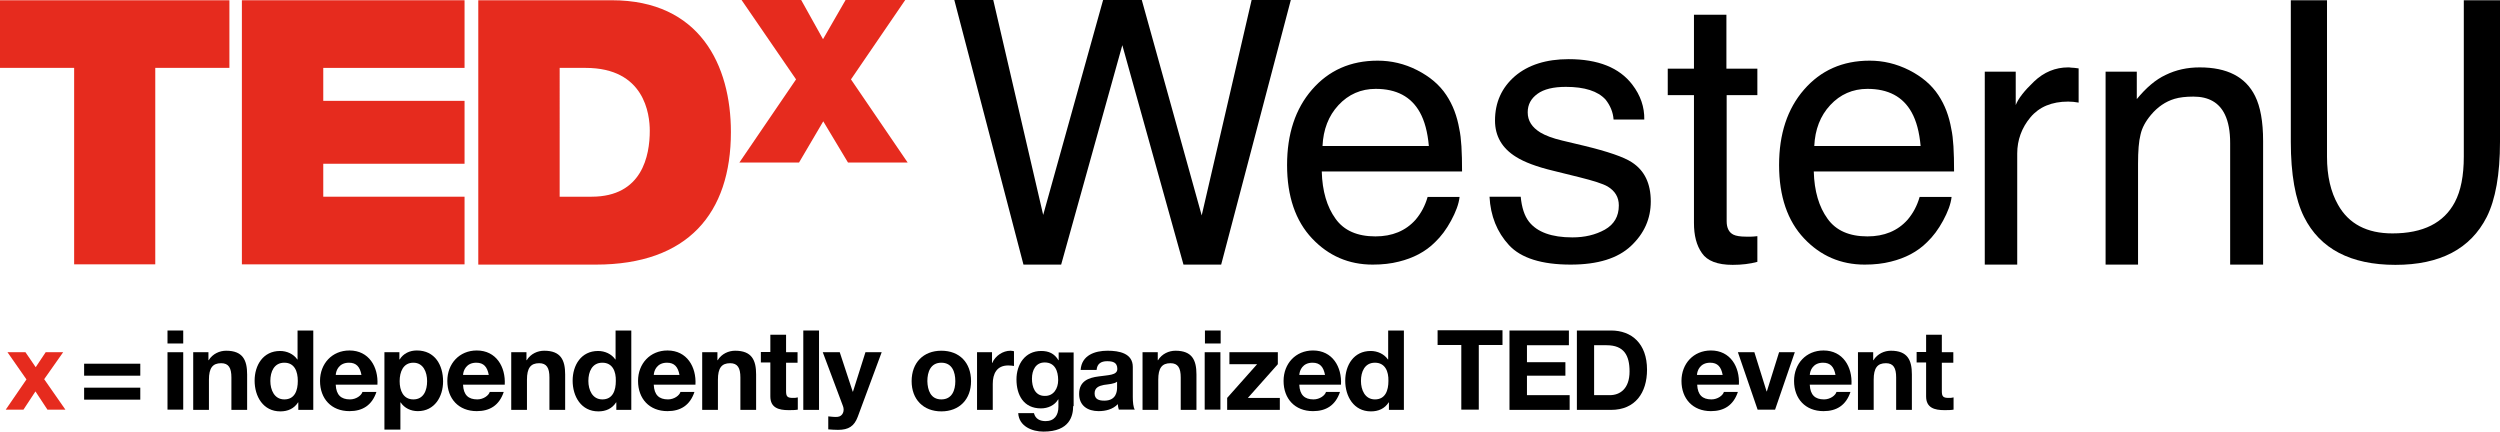 <?xml version="1.0" encoding="utf-8"?>
<!-- Generator: Adobe Illustrator 21.1.0, SVG Export Plug-In . SVG Version: 6.00 Build 0)  -->
<svg version="1.1" id="Logo" xmlns="http://www.w3.org/2000/svg" xmlns:xlink="http://www.w3.org/1999/xlink" x="0px" y="0px"
	 viewBox="0 0 1001.5 172.9" style="enable-background:new 0 0 1001.5 172.9;" xml:space="preserve">
<style type="text/css">
	.st0{fill:#E62B1E;}
	.st1{display:none;}
</style>
<g id="Logo_1_">
	<g id="x__x3D__independently_organized_TED_event">
		<path class="st0" d="M10.6,152L3,141.1h7.2l4.1,6l4-6h7l-7.6,10.8l8.5,12.2H19l-4.8-7.3l-4.8,7.3H2.3L10.6,152z"/>
		<path d="M56.2,150.5H33.7v-4.8h22.5V150.5z M56.2,160.1H33.7v-4.8h22.5V160.1z"/>
		<path d="M73.4,137.6h-6.3v-5.2h6.3V137.6z M67.1,141.1h6.3v23h-6.3V141.1z"/>
		<path d="M77.5,141.1h6v3.2h0.1c1.6-2.6,4.4-3.8,7-3.8c6.7,0,8.4,3.8,8.4,9.5v14.2h-6.3v-13c0-3.8-1.1-5.7-4.1-5.7
			c-3.4,0-4.9,1.9-4.9,6.6v12.1h-6.3V141.1z"/>
		<path d="M119.4,161.2L119.4,161.2c-1.6,2.5-4.1,3.6-7.1,3.6c-6.9,0-10.3-6-10.3-12.3c0-6.2,3.4-11.9,10.2-11.9
			c2.7,0,5.4,1.2,6.9,3.4h0h0.1v-11.6h6.3v31.8h-6V161.2z M113.9,145.3c-4.1,0-5.6,3.6-5.6,7.3c0,3.6,1.6,7.4,5.6,7.4
			c4.2,0,5.4-3.6,5.4-7.4C119.3,148.8,118,145.3,113.9,145.3z"/>
		<path d="M134.5,154.2c0.2,4,2.1,5.8,5.7,5.8c2.5,0,4.6-1.6,5-3h5.6c-1.8,5.4-5.6,7.7-10.8,7.7c-7.3,0-11.8-5-11.8-12.1
			c0-6.9,4.8-12.2,11.8-12.2c7.8,0,11.6,6.6,11.2,13.7H134.5z M144.8,150.2c-0.6-3.2-2-4.9-5-4.9c-4,0-5.2,3.1-5.3,4.9H144.8z"/>
		<path d="M154,141.1h6v2.9h0.1c1.5-2.4,4-3.6,6.9-3.6c7.2,0,10.5,5.8,10.5,12.4c0,6.1-3.4,11.9-10.1,11.9c-2.8,0-5.4-1.2-6.9-3.5
			h-0.1v10.9H154V141.1z M171.1,152.7c0-3.6-1.5-7.4-5.5-7.4c-4.1,0-5.5,3.7-5.5,7.4c0,3.7,1.4,7.3,5.5,7.3
			C169.7,160,171.1,156.4,171.1,152.7z"/>
		<path d="M185.5,154.2c0.2,4,2.1,5.8,5.7,5.8c2.5,0,4.6-1.6,5-3h5.6c-1.8,5.4-5.6,7.7-10.8,7.7c-7.3,0-11.8-5-11.8-12.1
			c0-6.9,4.8-12.2,11.8-12.2c7.8,0,11.6,6.6,11.2,13.7H185.5z M195.8,150.2c-0.6-3.2-2-4.9-5-4.9c-4,0-5.2,3.1-5.3,4.9H195.8z"/>
		<path d="M204.9,141.1h6v3.2h0.1c1.6-2.6,4.4-3.8,7-3.8c6.7,0,8.4,3.8,8.4,9.5v14.2h-6.3v-13c0-3.8-1.1-5.7-4.1-5.7
			c-3.4,0-4.9,1.9-4.9,6.6v12.1h-6.3V141.1z"/>
		<path d="M246.8,161.2L246.8,161.2c-1.6,2.5-4.1,3.6-7.1,3.6c-6.9,0-10.3-6-10.3-12.3c0-6.2,3.4-11.9,10.2-11.9
			c2.7,0,5.4,1.2,6.9,3.4h0h0.1v-11.6h6.3v31.8h-6V161.2z M241.3,145.3c-4.1,0-5.6,3.6-5.6,7.3c0,3.6,1.6,7.4,5.6,7.4
			c4.2,0,5.4-3.6,5.4-7.4C246.8,148.8,245.4,145.3,241.3,145.3z"/>
		<path d="M261.9,154.2c0.2,4,2.1,5.8,5.7,5.8c2.5,0,4.6-1.6,5-3h5.6c-1.8,5.4-5.6,7.7-10.8,7.7c-7.3,0-11.8-5-11.8-12.1
			c0-6.9,4.8-12.2,11.8-12.2c7.8,0,11.6,6.6,11.2,13.7H261.9z M272.2,150.2c-0.6-3.2-2-4.9-5-4.9c-4,0-5.2,3.1-5.3,4.9H272.2z"/>
		<path d="M281.4,141.1h6v3.2h0.1c1.6-2.6,4.4-3.8,7-3.8c6.7,0,8.4,3.8,8.4,9.5v14.2h-6.3v-13c0-3.8-1.1-5.7-4.1-5.7
			c-3.4,0-4.9,1.9-4.9,6.6v12.1h-6.3V141.1z"/>
		<path d="M314.9,141.1h4.6v4.2h-4.6v11.4c0,2.1,0.5,2.7,2.7,2.7c0.7,0,1.3,0,2-0.2v4.9c-1.1,0.2-2.4,0.2-3.7,0.2
			c-3.9,0-7.3-0.9-7.3-5.5v-13.6h-3.8v-4.2h3.8v-6.9h6.3V141.1z"/>
		<path d="M321.8,132.4h6.3v31.8h-6.3V132.4z"/>
		<path d="M343.6,167c-1.4,3.7-3.6,5.2-7.9,5.2c-1.3,0-2.6-0.1-3.9-0.2v-5.2c1.2,0.1,2.4,0.3,3.7,0.2c2.2-0.2,2.9-2.5,2.2-4.3
			l-8.1-21.6h6.8l5.2,15.8h0.1l5-15.8h6.5L343.6,167z"/>
		<path d="M377.1,140.5c7.3,0,11.9,4.8,11.9,12.2c0,7.3-4.7,12.1-11.9,12.1c-7.2,0-11.9-4.8-11.9-12.1
			C365.2,145.3,369.9,140.5,377.1,140.5z M377.1,160c4.3,0,5.6-3.7,5.6-7.3c0-3.7-1.3-7.4-5.6-7.4c-4.3,0-5.6,3.7-5.6,7.4
			C371.6,156.3,372.8,160,377.1,160z"/>
		<path d="M391.4,141.1h6v4.3h0.1c1.2-2.9,4.3-4.9,7.3-4.9c0.4,0,1,0.1,1.4,0.2v5.9c-0.6-0.1-1.5-0.2-2.3-0.2
			c-4.6,0-6.2,3.3-6.2,7.4v10.4h-6.3V141.1z"/>
		<path d="M429.9,162.7c0,3.8-1.3,10.2-11.9,10.2c-4.5,0-9.8-2.1-10.1-7.4h6.3c0.6,2.4,2.5,3.2,4.7,3.2c3.5,0,5.1-2.4,5.1-5.7v-3
			h-0.1c-1.4,2.4-4.1,3.6-6.9,3.6c-6.9,0-9.8-5.3-9.8-11.6c0-6,3.4-11.4,9.9-11.4c3,0,5.3,1,6.9,3.7h0.1v-3.1h6V162.7z M423.9,152.3
			c0-3.7-1.3-7.1-5.4-7.1c-3.6,0-5.1,3.1-5.1,6.5c0,3.3,1.2,6.9,5.1,6.9C422.1,158.7,423.9,155.6,423.9,152.3z"/>
		<path d="M432.9,148.2c0.4-5.9,5.7-7.7,10.8-7.7c4.6,0,10.1,1,10.1,6.5v12c0,2.1,0.2,4.2,0.8,5.1h-6.4c-0.2-0.7-0.4-1.5-0.4-2.2
			c-2,2.1-4.9,2.8-7.7,2.8c-4.4,0-7.8-2.2-7.8-6.9c0-5.2,3.9-6.5,7.8-7c3.9-0.6,7.5-0.4,7.5-3c0-2.7-1.9-3.1-4.1-3.1
			c-2.4,0-4,1-4.2,3.5H432.9z M447.5,152.9c-1.1,0.9-3.3,1-5.3,1.3c-2,0.4-3.7,1.1-3.7,3.4c0,2.4,1.8,2.9,3.9,2.9
			c4.9,0,5.1-3.9,5.1-5.3V152.9z"/>
		<path d="M457.8,141.1h6v3.2h0.1c1.6-2.6,4.4-3.8,7-3.8c6.7,0,8.4,3.8,8.4,9.5v14.2h-6.3v-13c0-3.8-1.1-5.7-4.1-5.7
			c-3.4,0-4.9,1.9-4.9,6.6v12.1h-6.3V141.1z"/>
		<path d="M489,137.6h-6.3v-5.2h6.3V137.6z M482.6,141.1h6.3v23h-6.3V141.1z"/>
		<path d="M491.6,159.4l12-13.5h-11.1v-4.8h19.4v4.8l-12,13.5h12.8v4.8h-21.1V159.4z"/>
		<path d="M520.5,154.2c0.2,4,2.1,5.8,5.7,5.8c2.5,0,4.6-1.6,5-3h5.6c-1.8,5.4-5.6,7.7-10.8,7.7c-7.3,0-11.8-5-11.8-12.1
			c0-6.9,4.8-12.2,11.8-12.2c7.8,0,11.6,6.6,11.2,13.7H520.5z M530.8,150.2c-0.6-3.2-2-4.9-5-4.9c-4,0-5.2,3.1-5.3,4.9H530.8z"/>
		<path d="M556.3,161.2L556.3,161.2c-1.6,2.5-4.1,3.6-7.1,3.6c-6.9,0-10.3-6-10.3-12.3c0-6.2,3.4-11.9,10.2-11.9
			c2.7,0,5.4,1.2,6.9,3.4h0h0.1v-11.6h6.3v31.8h-6V161.2z M550.8,145.3c-4.1,0-5.6,3.6-5.6,7.3c0,3.6,1.6,7.4,5.6,7.4
			c4.2,0,5.4-3.6,5.4-7.4C556.3,148.8,554.9,145.3,550.8,145.3z"/>
		<path d="M585.4,138.2h-9.5v-5.9h26v5.9h-9.5v25.9h-7V138.2z"/>
		<path d="M604.7,132.4h23.8v5.9h-16.8v6.8h15.4v5.4h-15.4v7.8h17.1v5.9h-24.1V132.4z"/>
		<path d="M631.7,132.4h13.7c8.2,0,14.4,5.2,14.4,15.7c0,9.2-4.7,16.1-14.4,16.1h-13.7V132.4z M638.7,158.3h6.2c4,0,7.9-2.5,7.9-9.5
			c0-6.4-2.2-10.5-9.2-10.5h-5V158.3z"/>
		<path d="M679.9,154.2c0.2,4,2.1,5.8,5.7,5.8c2.5,0,4.6-1.6,5-3h5.6c-1.8,5.4-5.6,7.7-10.8,7.7c-7.3,0-11.8-5-11.8-12.1
			c0-6.9,4.8-12.2,11.8-12.2c7.8,0,11.6,6.6,11.2,13.7H679.9z M690.1,150.2c-0.6-3.2-2-4.9-5-4.9c-4,0-5.2,3.1-5.3,4.9H690.1z"/>
		<path d="M711.1,164.1h-7l-7.9-23h6.6l4.9,15.7h0.1l4.9-15.7h6.3L711.1,164.1z"/>
		<path d="M725,154.2c0.2,4,2.1,5.8,5.7,5.8c2.5,0,4.6-1.6,5-3h5.6c-1.8,5.4-5.6,7.7-10.8,7.7c-7.3,0-11.8-5-11.8-12.1
			c0-6.9,4.8-12.2,11.8-12.2c7.8,0,11.6,6.6,11.2,13.7H725z M735.3,150.2c-0.6-3.2-2-4.9-5-4.9c-4,0-5.2,3.1-5.3,4.9H735.3z"/>
		<path d="M744.4,141.1h6v3.2h0.1c1.6-2.6,4.4-3.8,7-3.8c6.7,0,8.4,3.8,8.4,9.5v14.2h-6.3v-13c0-3.8-1.1-5.7-4.1-5.7
			c-3.4,0-4.9,1.9-4.9,6.6v12.1h-6.3V141.1z"/>
		<path d="M777.9,141.1h4.6v4.2h-4.6v11.4c0,2.1,0.5,2.7,2.7,2.7c0.7,0,1.3,0,2-0.2v4.9c-1.1,0.2-2.4,0.2-3.7,0.2
			c-3.9,0-7.3-0.9-7.3-5.5v-13.6h-3.8v-4.2h3.8v-6.9h6.3V141.1z"/>
	</g>
	<g id="TEDx">
		<g>
			<path class="st0" d="M29.7,27.2H0V0.1h91.9v27.1H62.2v78.7H29.7V27.2z"/>
			<path class="st0" d="M96.9,0.1h89.2v27.1h-56.6v13.2h56.6v25.2h-56.6v13.2h56.6v27.1H96.9V0.1z"/>
			<path class="st0" d="M191.6,0.1h53.5c35.3,0,47.7,26.1,47.7,52.8c0,32.5-17.2,53.1-54.1,53.1h-47.1V0.1z M224.2,78.8H237
				c20.3,0,23.3-16.5,23.3-26.4c0-6.7-2.1-25.2-25.7-25.2h-10.4V78.8z"/>
		</g>
		<g>
			<g>
				<path class="st0" d="M339.7,65.1l-9.9-16.5l-9.7,16.5h-23.9l22.7-33.3L297-0.1h23.9l8.8,15.8l9.1-15.8h23.9l-21.8,31.9
					l22.7,33.3H339.7z"/>
			</g>
		</g>
	</g>
	<g id="WesternU">
		<path d="M397.9,0l20,86.1l24-86.1h15.5l24,86.3l20-86.3h15.7l-27.9,106h-15.1l-24.5-87.9L425.1,106h-15.1L382.3,0H397.9z"/>
		<path d="M567.7,28.1c5.1,2.6,9,5.9,11.7,10c2.6,3.9,4.3,8.4,5.2,13.6c0.8,3.6,1.1,9.2,1.1,17h-56.2c0.2,7.9,2.1,14.2,5.5,18.9
			c3.4,4.8,8.8,7.1,16,7.1c6.7,0,12.1-2.2,16.1-6.7c2.2-2.6,3.8-5.6,4.8-9.1h12.8c-0.3,2.8-1.5,6-3.4,9.5c-1.9,3.5-4,6.3-6.4,8.6
			c-3.9,3.9-8.8,6.4-14.5,7.8c-3.1,0.8-6.6,1.2-10.5,1.2c-9.6,0-17.7-3.5-24.3-10.5c-6.6-7-10-16.8-10-29.4c0-12.4,3.3-22.5,10-30.2
			c6.7-7.7,15.4-11.6,26.3-11.6C557.3,24.3,562.6,25.5,567.7,28.1z M572.4,58.5c-0.5-5.6-1.7-10.1-3.6-13.5
			c-3.5-6.3-9.4-9.4-17.7-9.4c-5.9,0-10.9,2.2-14.9,6.5c-4,4.3-6.1,9.8-6.4,16.4H572.4z"/>
		<path d="M609.2,78.8c0.4,4.3,1.5,7.7,3.3,10c3.3,4.2,9.1,6.3,17.4,6.3c4.9,0,9.2-1,13-3.1c3.7-2.1,5.6-5.3,5.6-9.7
			c0-3.3-1.5-5.8-4.5-7.6c-1.9-1.1-5.7-2.3-11.3-3.7l-10.5-2.6c-6.7-1.6-11.6-3.5-14.8-5.5c-5.7-3.5-8.5-8.4-8.5-14.6
			c0-7.3,2.7-13.2,8-17.8c5.3-4.5,12.5-6.8,21.5-6.8c11.8,0,20.3,3.4,25.5,10.2c3.3,4.3,4.9,9,4.8,14h-12.3c-0.2-2.9-1.3-5.6-3.2-8
			c-3.1-3.4-8.4-5.1-15.9-5.1c-5,0-8.8,0.9-11.4,2.8c-2.6,1.9-3.9,4.3-3.9,7.4c0,3.4,1.7,6,5.1,8.1c2,1.2,4.9,2.3,8.7,3.2l8.8,2.1
			c9.5,2.3,15.9,4.5,19.1,6.6c5.1,3.3,7.6,8.5,7.6,15.7c0,6.9-2.6,12.8-7.9,17.8c-5.3,5-13.3,7.5-24.2,7.5
			c-11.6,0-19.9-2.6-24.7-7.8c-4.8-5.2-7.4-11.7-7.8-19.4H609.2z"/>
		<path d="M678.5,5.9h13.1v21.6H704v10.6h-12.3v50.5c0,2.7,0.9,4.5,2.7,5.4c1,0.5,2.7,0.8,5.1,0.8c0.6,0,1.3,0,2,0
			c0.7,0,1.6-0.1,2.5-0.2v10.3c-1.5,0.4-3,0.7-4.7,0.9c-1.6,0.2-3.4,0.3-5.2,0.3c-6.1,0-10.2-1.6-12.3-4.7
			c-2.2-3.1-3.2-7.1-3.2-12.1V38.1h-10.5V27.5h10.5V5.9z"/>
		<path d="M764.8,28.1c5.1,2.6,9,5.9,11.7,10c2.6,3.9,4.3,8.4,5.2,13.6c0.8,3.6,1.1,9.2,1.1,17h-56.2c0.2,7.9,2.1,14.2,5.5,18.9
			c3.4,4.8,8.8,7.1,16,7.1c6.7,0,12.1-2.2,16.1-6.7c2.2-2.6,3.8-5.6,4.8-9.1h12.8c-0.3,2.8-1.5,6-3.4,9.5c-1.9,3.5-4,6.3-6.4,8.6
			c-3.9,3.9-8.8,6.4-14.5,7.8c-3.1,0.8-6.6,1.2-10.5,1.2c-9.6,0-17.7-3.5-24.3-10.5c-6.6-7-10-16.8-10-29.4c0-12.4,3.3-22.5,10-30.2
			c6.7-7.7,15.4-11.6,26.3-11.6C754.4,24.3,759.6,25.5,764.8,28.1z M769.4,58.5c-0.5-5.6-1.7-10.1-3.6-13.5
			c-3.5-6.3-9.4-9.4-17.7-9.4c-5.9,0-10.9,2.2-14.9,6.5c-4,4.3-6.1,9.8-6.4,16.4H769.4z"/>
		<path d="M795.2,28.7h12.3v13.4c1-2.6,3.5-5.8,7.4-9.5c3.9-3.7,8.5-5.6,13.6-5.6c0.2,0,0.7,0,1.2,0.1c0.6,0,1.6,0.1,3,0.3v13.7
			c-0.8-0.1-1.5-0.2-2.1-0.3c-0.7,0-1.4-0.1-2.1-0.1c-6.5,0-11.6,2.1-15.1,6.3c-3.5,4.2-5.3,9.1-5.3,14.5V106h-13V28.7z"/>
		<path d="M843.7,28.7h12.3v11c3.7-4.5,7.5-7.8,11.6-9.7c4.1-2,8.6-3,13.6-3c11,0,18.4,3.8,22.2,11.5c2.1,4.2,3.2,10.2,3.2,18V106
			h-13.2V57.3c0-4.7-0.7-8.5-2.1-11.4c-2.3-4.8-6.5-7.2-12.6-7.2c-3.1,0-5.6,0.3-7.6,0.9c-3.6,1.1-6.7,3.2-9.4,6.4
			c-2.2,2.6-3.6,5.2-4.2,7.9c-0.7,2.7-1,6.6-1,11.7V106h-13V28.7z"/>
		<path d="M932.2,0.1v62.7c0,7.7,1.5,14.1,4.4,19.2c4.3,7.7,11.6,11.5,21.8,11.5c12.3,0,20.6-4.2,25-12.5c2.4-4.5,3.6-10.6,3.6-18.3
			V0.1h14.5v56.7c0,13-1.8,23.1-5.3,30.1c-6.5,12.8-18.7,19.2-36.6,19.2s-30.2-6.4-36.6-19.2c-3.5-7-5.3-17.1-5.3-30.1V0.1H932.2z"
			/>
	</g>
</g>
</svg>
